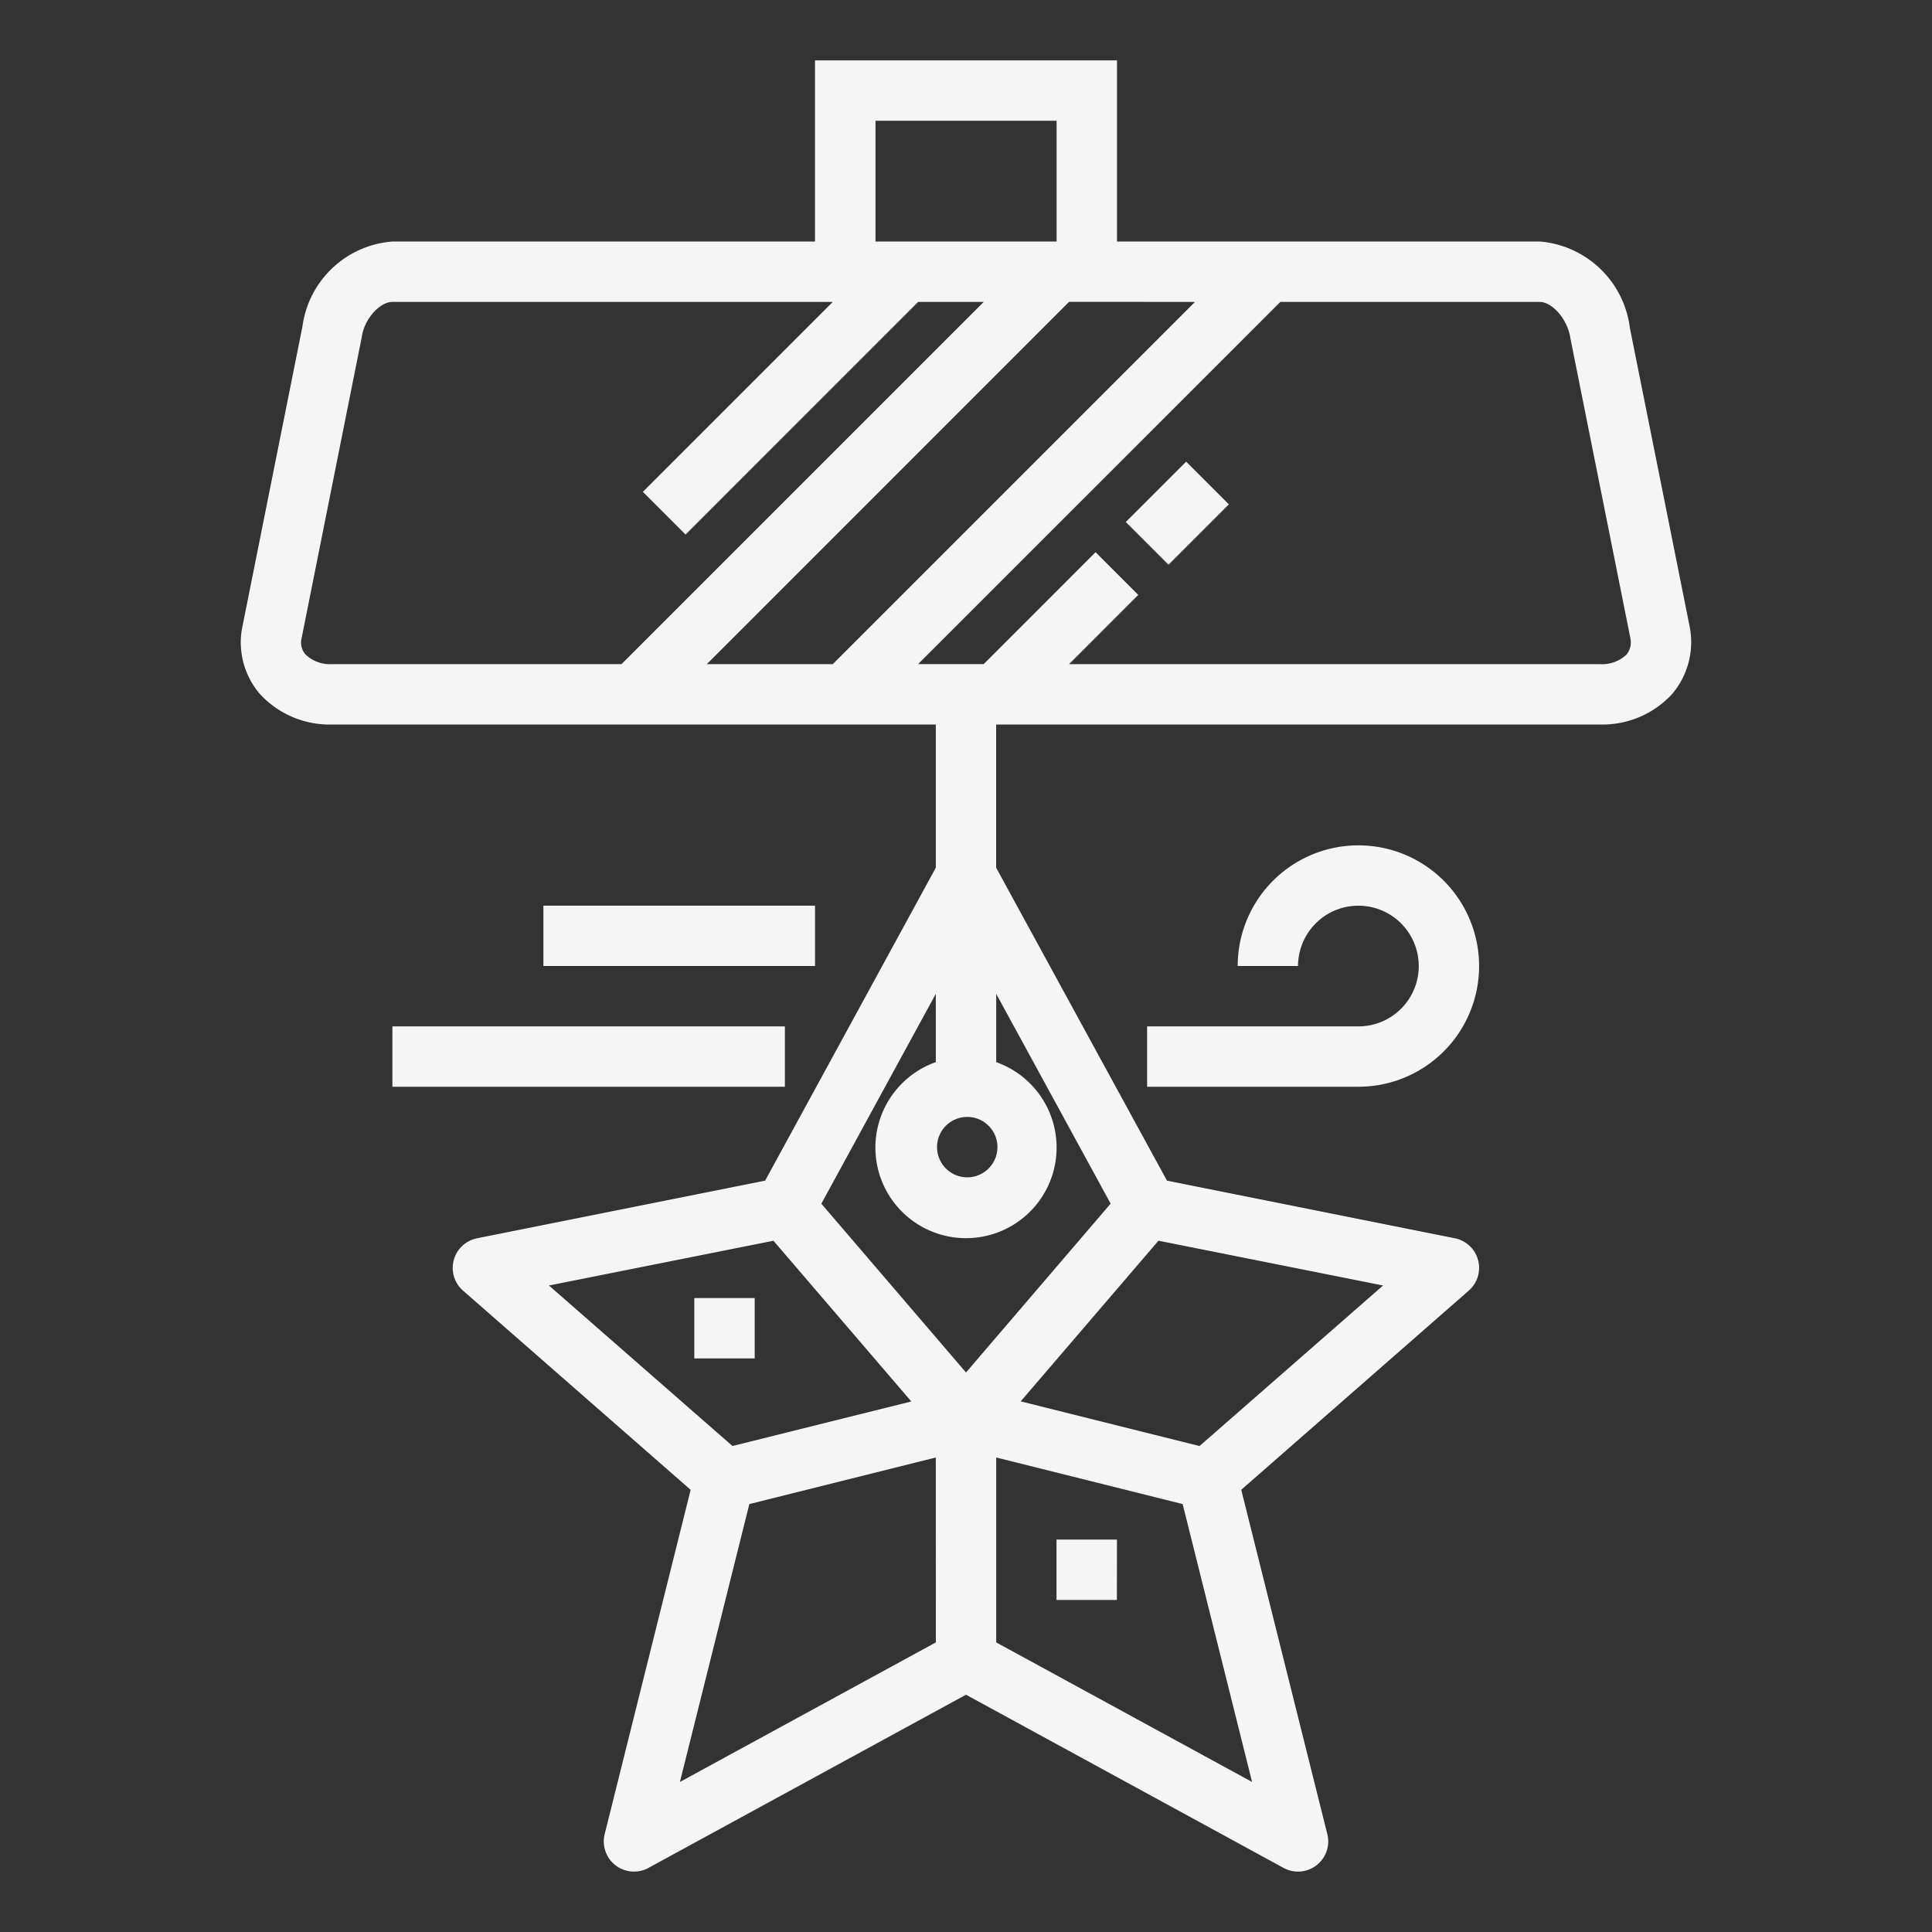 <svg width="38" height="38" viewBox="0 0 38 38" fill="none" xmlns="http://www.w3.org/2000/svg"><rect x="0" y="0" width="38" height="38" fill="#333333" stroke="none"/><g clip-path="url(#a)" fill="#F5F5F5"><path d="m5.95 6.413-1.194 5.971a1.56 1.56 0 0 0 .356 1.266 1.86 1.86 0 0 0 1.42.6h11.874v2.817l-3.357 6.155-5.668 1.134a.594.594 0 0 0-.274 1.029l4.477 3.918-1.691 6.772a.594.594 0 0 0 .86.665L19 33.333l6.247 3.407a.594.594 0 0 0 .86-.665l-1.693-6.773 4.477-3.919a.594.594 0 0 0-.272-1.027l-5.666-1.134-3.36-6.155V14.25H31.47a1.86 1.86 0 0 0 1.419-.6 1.58 1.58 0 0 0 .35-1.298l-1.182-5.905a1.945 1.945 0 0 0-1.775-1.697H21.97V1.188h-5.94V4.75H7.72a1.934 1.934 0 0 0-1.77 1.662M19 21.969a.594.594 0 1 1 0 1.187.594.594 0 0 1 0-1.187m-8.203 3.315 4.416-.88 2.711 3.161-3.517.876zm7.61 7.02-5.034 2.745 1.366-5.466 3.667-.916zm6.22 2.745-5.033-2.745v-3.637l3.667.916zm2.576-9.765-3.61 3.158-3.517-.879 2.71-3.16zm-5.358-1.61L19 26.995l-2.845-3.32 2.251-4.127v1.343a1.782 1.782 0 1 0 1.188 0v-1.343zm8.436-17.736c.25 0 .552.341.606.712l1.181 5.905a.38.38 0 0 1-.077.32.7.7 0 0 1-.522.188H21.027l1.361-1.362-.84-.84-2.2 2.201h-1.29l7.125-7.124zm-6.777 0-7.125 7.125h-2.477l7.125-7.126zM17.22 2.375h3.562V4.75H17.22zm-.84 3.563-3.736 3.736.84.84 4.575-4.576h1.29l-7.125 7.125H6.53a.7.7 0 0 1-.522-.191.36.36 0 0 1-.083-.284l1.193-5.97c.047-.339.35-.68.6-.68z"/><path d="m23.33 9.08-1.187 1.187.84.84L24.17 9.92zm-8.486 16.451h-1.188v1.188h1.188zm7.125 4.75H20.78v1.188h1.188zm4.75-10.093h-4.157v1.187h4.157A2.374 2.374 0 1 0 24.344 19h1.187a1.187 1.187 0 1 1 1.188 1.188m-11.281 0h-7.72v1.187h7.72zm.593-2.375h-5.343V19h5.343z"/></g><defs><clipPath id="a"><path fill="#fff" d="M0 0h38v38H0z"/></clipPath></defs></svg>